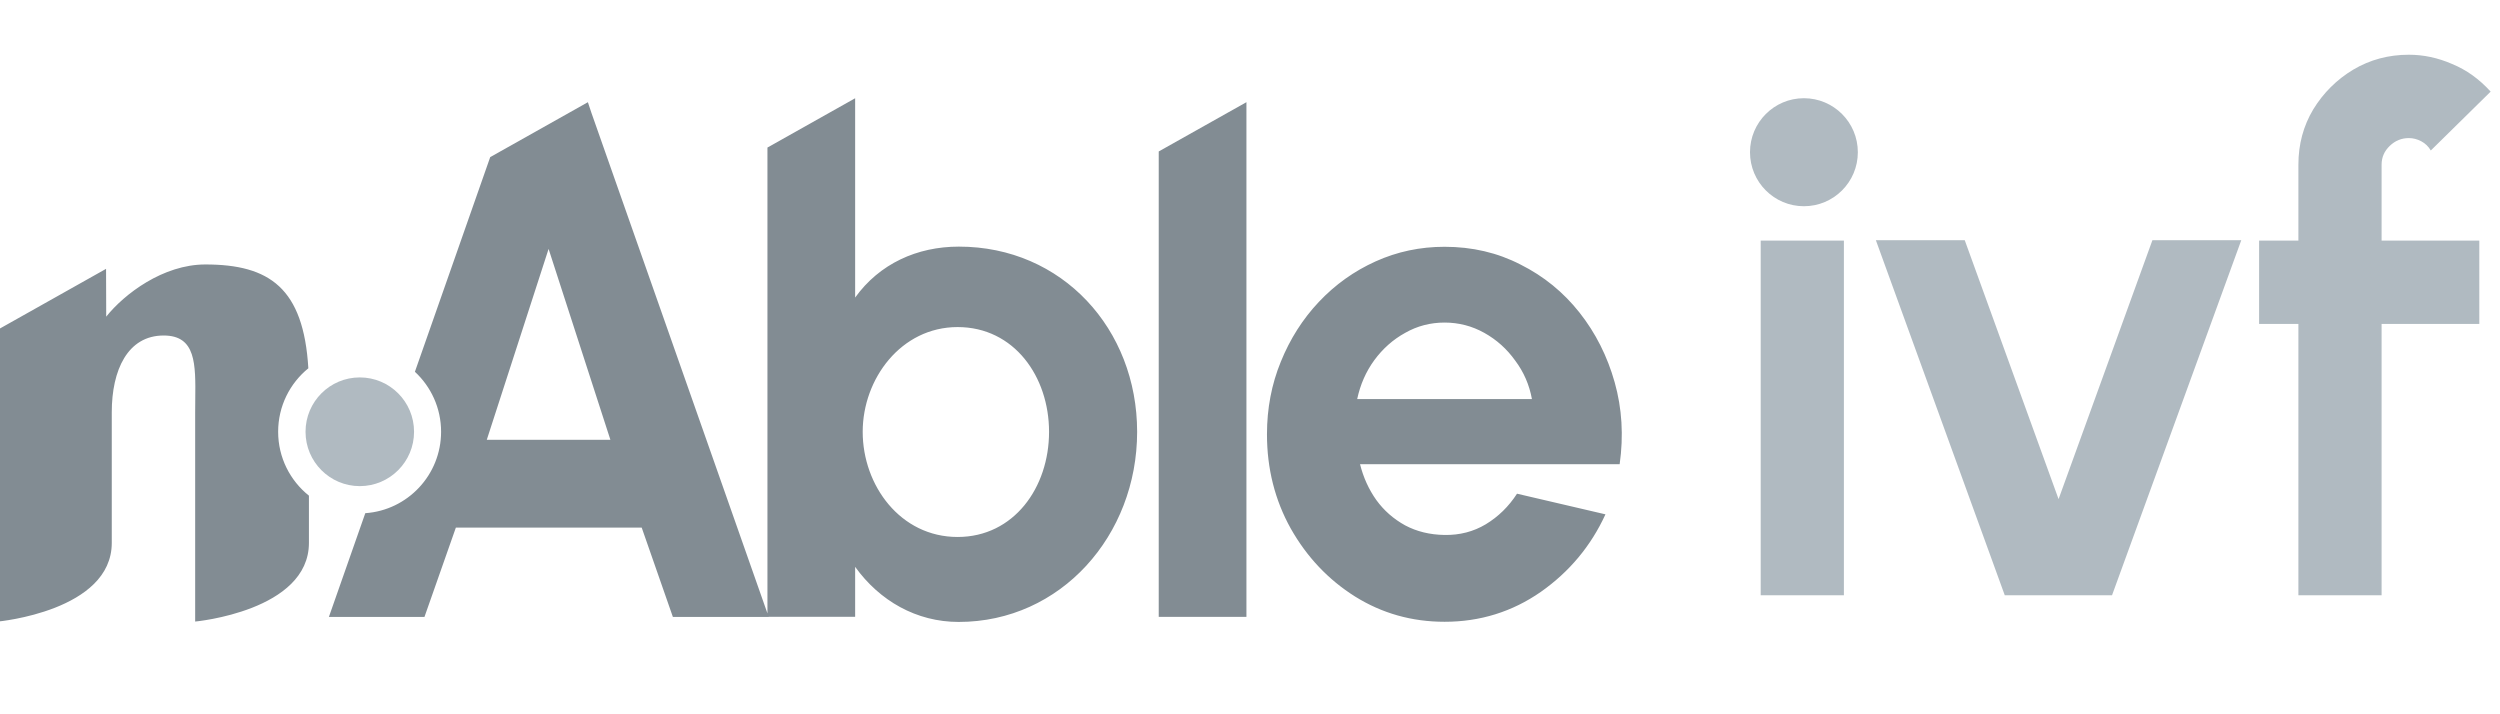 <svg width="280" height="80" viewBox="0 0 280 80" fill="none" xmlns="http://www.w3.org/2000/svg">
<g clip-path="url(#clip0_611_17)">
<path d="M197.198 26.945H206.517V66.667H197.198V26.945ZM201.917 21.661C200.516 21.661 199.34 21.211 198.388 20.311C197.463 19.384 197 18.232 197 16.855C197 15.505 197.463 14.366 198.388 13.439C199.34 12.512 200.503 12.049 201.878 12.049C203.226 12.049 204.363 12.512 205.288 13.439C206.24 14.366 206.715 15.505 206.715 16.855C206.715 18.232 206.253 19.384 205.328 20.311C204.429 21.211 203.292 21.661 201.917 21.661ZM236.548 66.667H224.533L210.098 26.905H220.052L230.56 55.902L241.069 26.905H251.022L236.548 66.667ZM266.739 18.444V26.945H277.683V36.279H266.739V66.667H257.42V36.279H253.019V26.945H257.42V18.444C257.42 16.166 257.975 14.101 259.086 12.247C260.223 10.393 261.716 8.911 263.566 7.798C265.443 6.686 267.519 6.13 269.793 6.13C271.432 6.13 273.043 6.474 274.63 7.163C276.243 7.825 277.683 8.858 278.953 10.261L272.25 16.855C271.986 16.405 271.63 16.061 271.18 15.822C270.73 15.584 270.269 15.465 269.793 15.465C268.973 15.465 268.259 15.756 267.652 16.339C267.043 16.921 266.739 17.623 266.739 18.444Z" fill="#B0BAC1"/>
<path fill-rule="evenodd" clip-rule="evenodd" d="M95.776 11.005L85.954 16.525V68.699L66.241 12.641L65.843 11.447L54.904 17.596L46.469 41.639C48.272 43.31 49.402 45.7 49.402 48.355C49.402 53.19 45.656 57.149 40.913 57.476L36.837 69.093H47.541L51.056 59.093H71.871L75.361 69.093H86.093L86.09 69.083H95.776V63.487C98.518 67.299 102.642 69.657 107.37 69.657C118.823 69.657 127.359 59.966 127.359 48.366C127.359 36.853 118.974 27.621 107.393 27.621C102.704 27.621 98.496 29.545 95.776 33.326V11.005ZM34.535 41.249C32.471 42.925 31.152 45.486 31.152 48.355C31.152 51.255 32.499 53.839 34.6 55.514V60.799C34.6 68.434 21.859 69.614 21.859 69.614L21.859 46.166C21.859 45.689 21.864 45.22 21.869 44.762C21.915 40.747 21.95 37.577 18.329 37.577C14.295 37.577 12.518 41.449 12.518 46.166L12.518 60.799C12.518 68.436 -0.226 69.614 -0.226 69.614L-0.253 36.93L11.879 30.11L11.896 35.466C13.925 32.921 18.271 29.62 23.002 29.62C30.186 29.62 33.998 32.268 34.535 41.249ZM107.249 60.141C113.546 60.141 117.494 54.611 117.494 48.366C117.494 42.188 113.589 36.632 107.249 36.632C100.929 36.632 96.622 42.416 96.622 48.366C96.622 54.371 100.844 60.141 107.249 60.141ZM151.766 66.81C154.789 68.696 158.131 69.639 161.791 69.639C165.768 69.639 169.362 68.523 172.571 66.292C175.78 64.034 178.193 61.138 179.811 57.605L169.906 55.294C168.977 56.728 167.81 57.871 166.405 58.721C165.026 59.544 163.488 59.943 161.791 59.916C160.146 59.89 158.674 59.531 157.375 58.84C156.075 58.123 155.001 57.18 154.153 56.011C153.304 54.816 152.694 53.474 152.323 51.987H181.402C181.852 48.799 181.667 45.744 180.845 42.822C180.023 39.9 178.71 37.296 176.907 35.012C175.103 32.727 172.902 30.934 170.303 29.632C167.731 28.304 164.893 27.64 161.791 27.64C159.059 27.64 156.487 28.184 154.073 29.274C151.66 30.363 149.538 31.877 147.709 33.816C145.905 35.729 144.486 37.96 143.452 40.511C142.418 43.034 141.901 45.744 141.901 48.639C141.901 52.491 142.789 56.011 144.566 59.199C146.369 62.387 148.769 64.924 151.766 66.81ZM171.576 44.695H152.005C152.35 43.074 152.986 41.626 153.914 40.351C154.869 39.05 156.022 38.027 157.375 37.283C158.727 36.513 160.199 36.127 161.791 36.127C163.382 36.127 164.867 36.513 166.246 37.283C167.625 38.053 168.778 39.089 169.706 40.391C170.661 41.666 171.285 43.1 171.576 44.695ZM68.363 49.254L61.442 27.879L54.521 49.254H68.363ZM129.778 16.964L139.6 11.444V69.09H129.778V16.964Z" fill="#828C93"/>
<path d="M40.297 54.446C43.653 54.446 46.374 51.72 46.374 48.358C46.374 44.996 43.653 42.271 40.297 42.271C36.94 42.271 34.22 44.996 34.22 48.358C34.22 51.72 36.94 54.446 40.297 54.446Z" fill="#B0BAC1"/>
<path d="M202.039 23.098C205.374 23.098 208.078 20.39 208.078 17.049C208.078 13.708 205.374 11 202.039 11C198.704 11 196 13.708 196 17.049C196 20.39 198.704 23.098 202.039 23.098Z" fill="#B0BAC1"/>
</g>
<defs>
<clipPath id="clip0_611_17">
<rect width="280" height="80" fill="white"/>
</clipPath>
</defs>
</svg>
